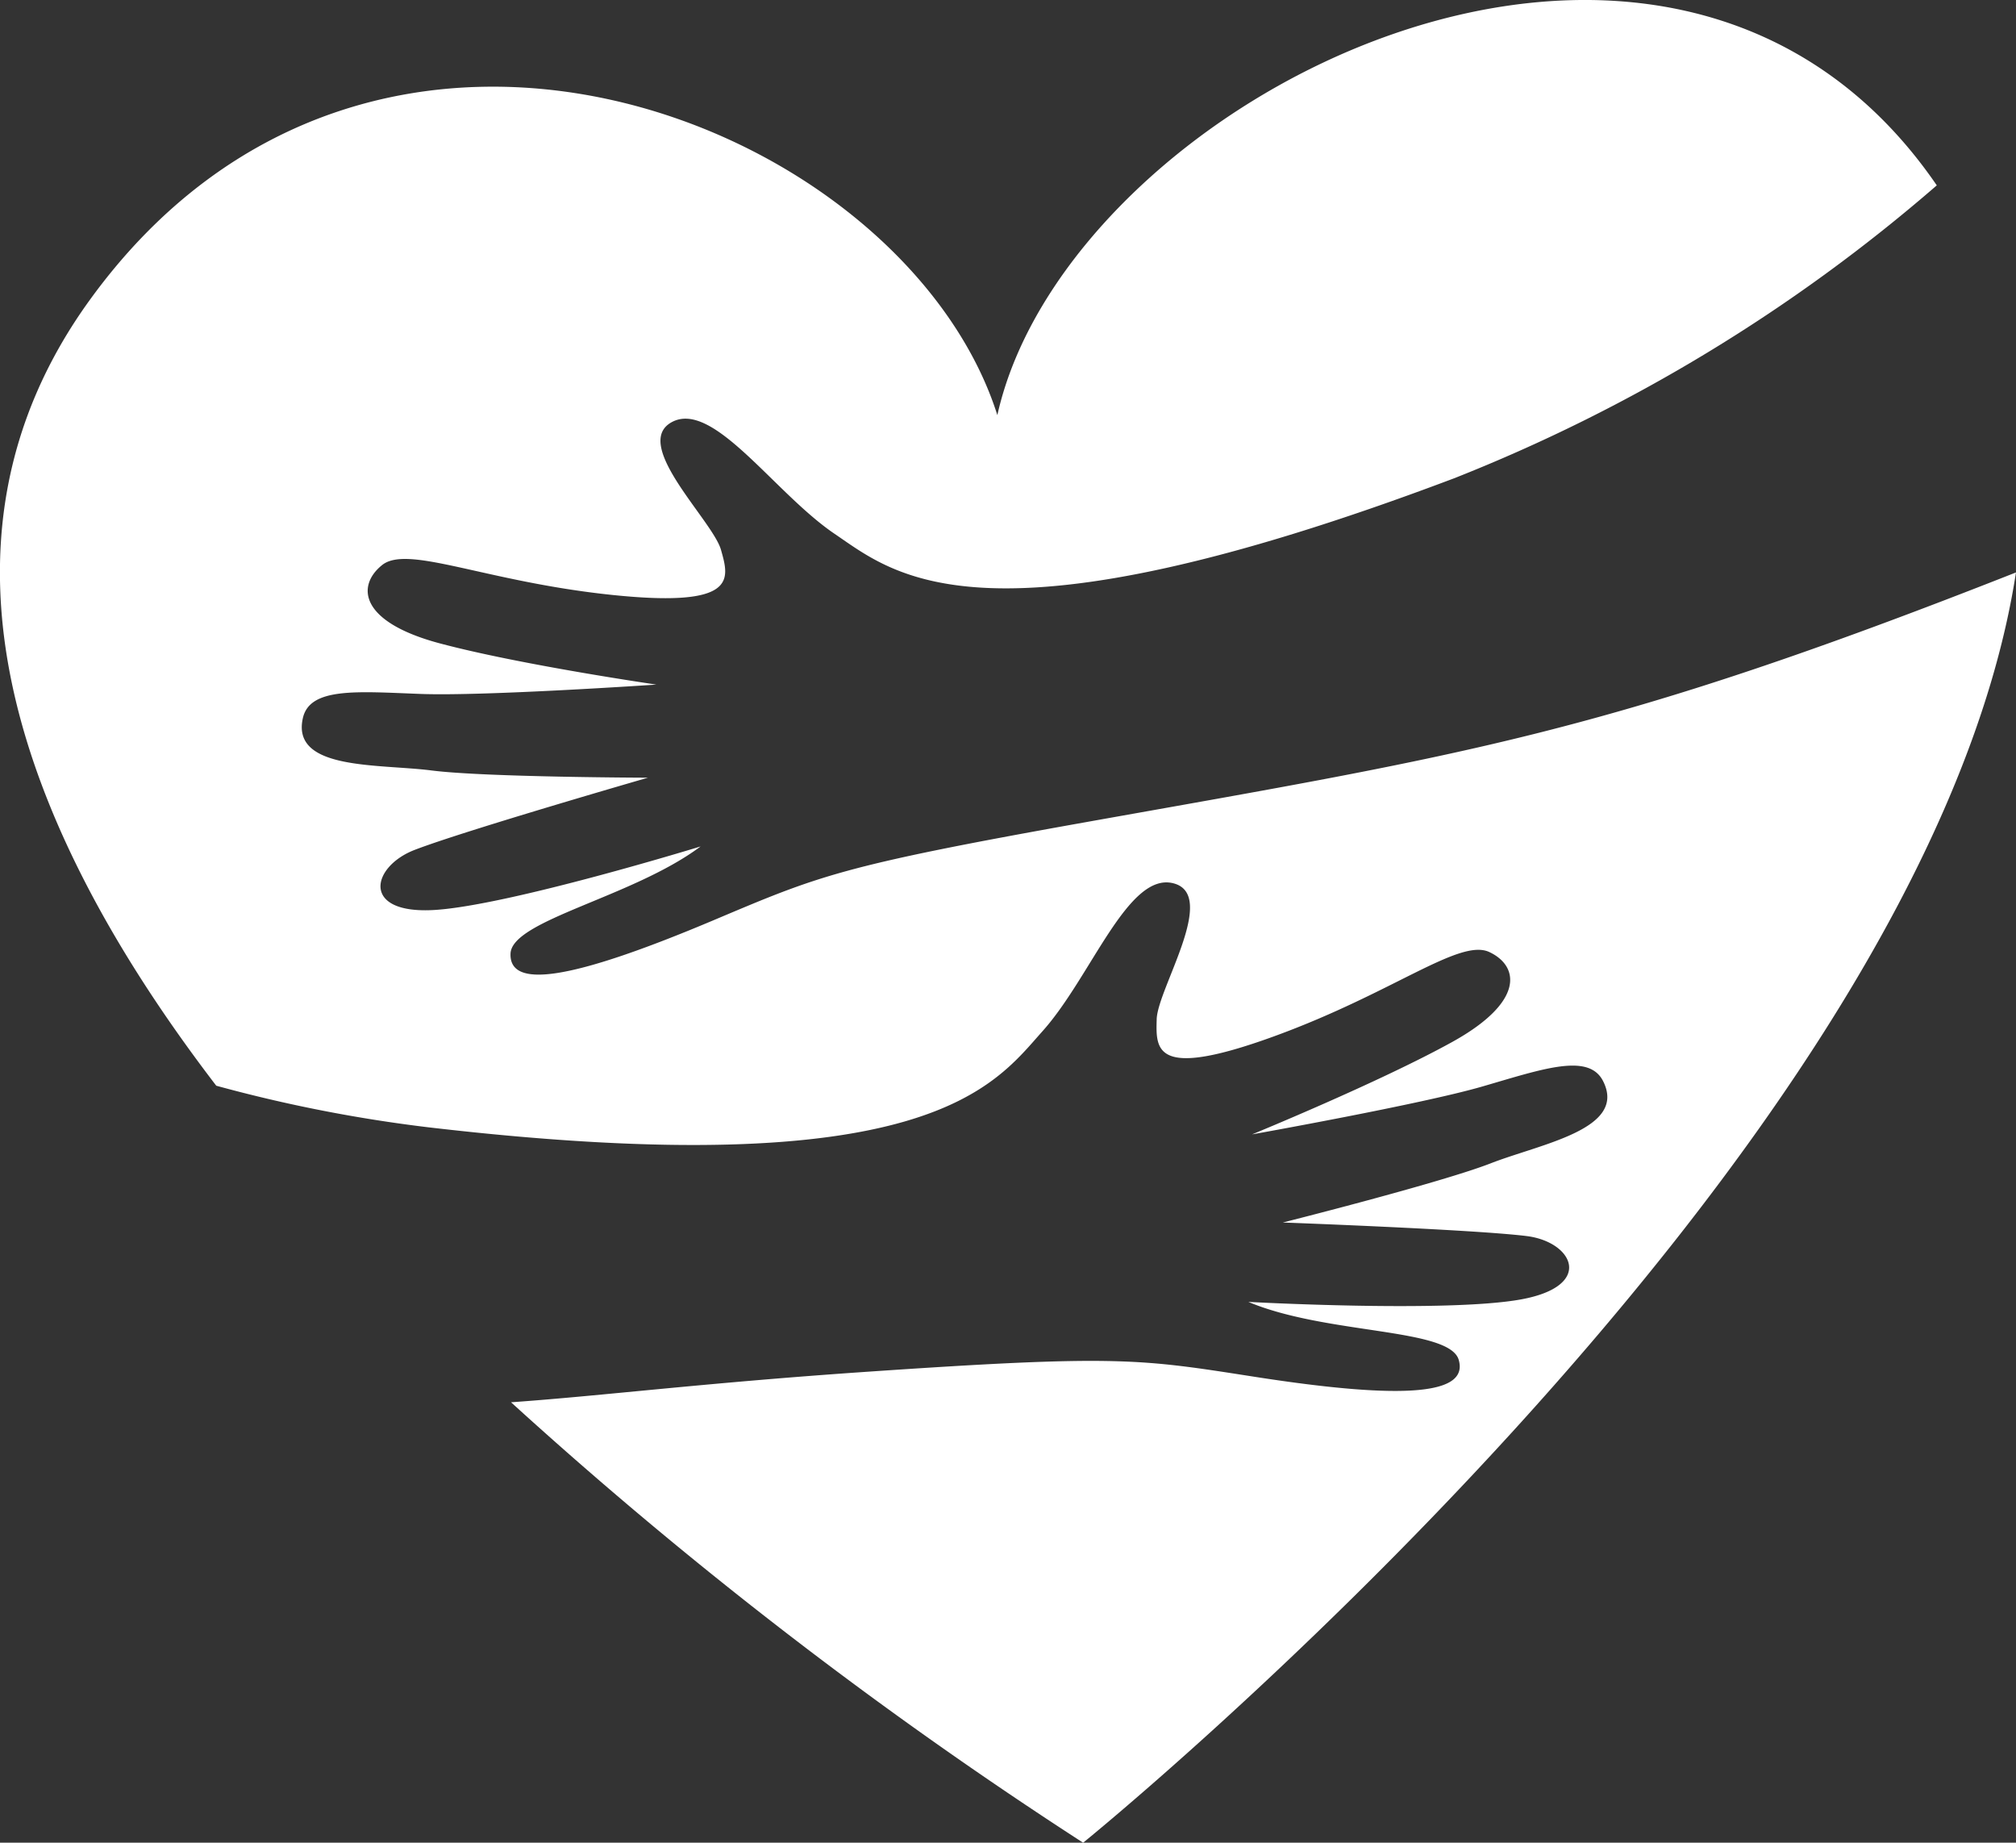 <svg xmlns="http://www.w3.org/2000/svg" xmlns:xlink="http://www.w3.org/1999/xlink" width="105.084" height="96.03" viewBox="0 0 105.084 96.03"><rect x="0" y="0" width="105.084" height="96.03" fill="#333333" stroke="none"/><defs><clipPath id="a"><path d="M0,50.372H105.084v-96.03H0Z" transform="translate(0 45.658)" fill="none"/></clipPath></defs><g transform="translate(105.084 50.372) rotate(180)"><g transform="translate(0 -45.658)" clip-path="url(#a)"><g transform="translate(-0.001 0)"><path d="M25.462,27.892C38.23,25.614,39.295,25.12,44.83,22.783c7.549-3.184,10.63-3.552,10.565-1.735-.061,1.75-6.364,2.938-9.908,5.588,0,0,9.929-3.052,13.827-3.308s3.355,2.25,1.079,3.128c-2.633,1.014-12.161,3.763-12.161,3.763s8.482.021,11.273.376,7.328,0,6.714,2.728c-.364,1.626-2.852,1.382-6.16,1.26s-12.266.488-12.266.488,7.086,1.028,11.284,2.147,4.354,3,3.014,4.08-5.376-.862-11.967-1.552-6.133.814-5.7,2.347,4.707,5.519,2.551,6.663-5.33-3.7-8.472-5.828-7.736-6.375-32.283,2.89a87.385,87.385,0,0,0-25.169,15.27c14.018,20.456,45.287,4.551,48.968-11.974,4.833,15.227,32.489,26.446,47.3,6.011,9.214-12.712,3.7-27.531-6.585-40.958A76.27,76.27,0,0,0,59.683,12c-26.061-3.045-29.49,2.183-32.022,5.012s-4.442,8.3-6.81,7.706.816-5.492.862-7.084.126-3.163-6.1-.9-9.675,5.126-11.235,4.4-1.866-2.589,1.935-4.69,10.43-4.814,10.43-4.814-8.84,1.575-12.02,2.5-5.536,1.758-6.282.269c-1.256-2.5,3.233-3.254,5.853-4.274S15.139,7.038,15.139,7.038s-9.908-.36-12.712-.707c-2.419-.3-3.55-2.6.292-3.3S16.935,2.9,16.935,2.9C12.855,1.185,6.45,1.557,5.969-.123c-.5-1.75,2.574-2.139,10.67-.875,5.937.925,7.088,1.15,20.029.267,8.619-.587,13.829-1.254,18.7-1.6a229.009,229.009,0,0,0-29.82-22.953s-43.89,35.507-48.625,66.2C-1.641,32.465,5.55,31.442,25.462,27.892" transform="translate(23.079 25.282)" fill="#fff"/></g></g></g></svg>